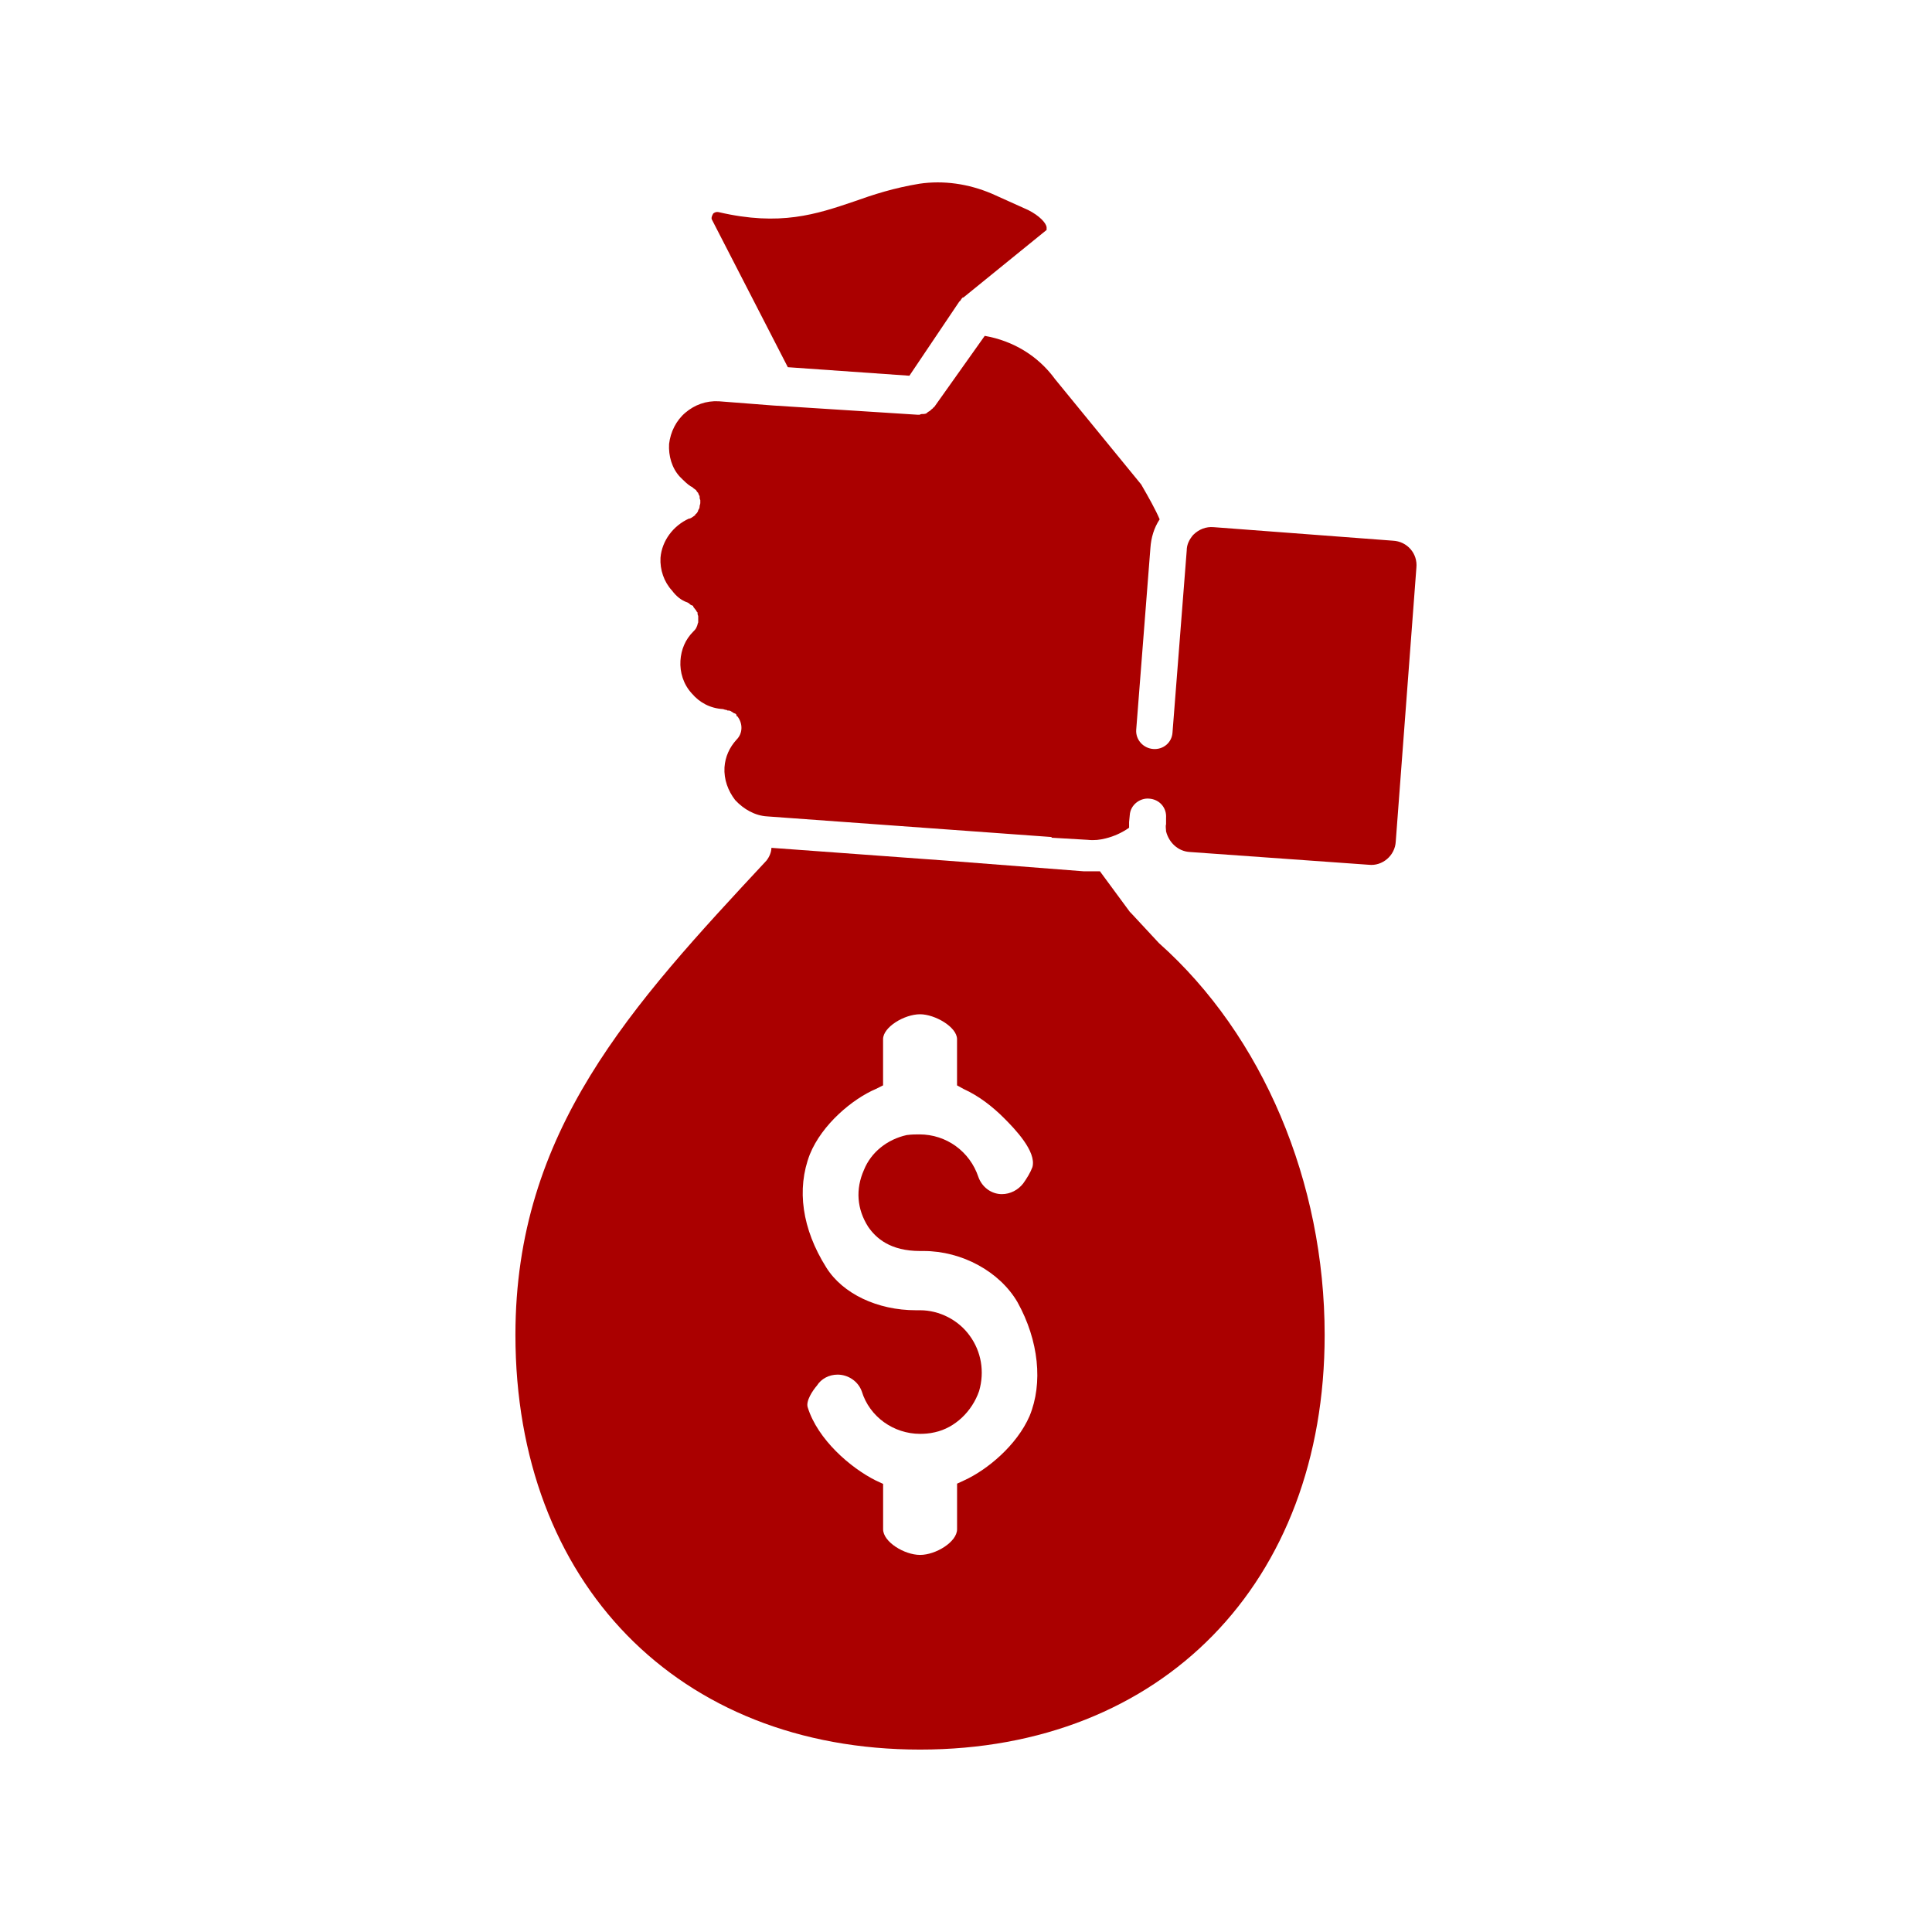 <?xml version="1.0" encoding="utf-8"?>
<!-- Generator: Adobe Illustrator 24.0.1, SVG Export Plug-In . SVG Version: 6.00 Build 0)  -->
<svg version="1.1" id="レイヤー_1" xmlns="http://www.w3.org/2000/svg" xmlns:xlink="http://www.w3.org/1999/xlink" x="0px"
	 y="0px" width="50px" height="50px" viewBox="0 0 50 50" enable-background="new 0 0 50 50" xml:space="preserve">
<g>
	<rect fill-rule="evenodd" clip-rule="evenodd" fill="none" width="50" height="50"/>
	<g>
		<path fill-rule="evenodd" clip-rule="evenodd" fill="#AA0000" d="M20.959,29.874c0.313-0.773,1.104-1.435,1.711-1.693l0.184-0.092
			v-1.196c0-0.313,0.552-0.644,0.957-0.644c0.386,0,0.957,0.331,0.957,0.644v1.196l0.166,0.092c0.405,0.184,0.755,0.46,1.049,0.754
			c0.276,0.276,0.847,0.865,0.736,1.27c-0.055,0.147-0.147,0.294-0.239,0.423c-0.129,0.166-0.331,0.276-0.552,0.276
			c-0.276,0-0.515-0.184-0.607-0.442c-0.221-0.662-0.828-1.104-1.527-1.104c-0.092,0-0.202,0-0.331,0.018
			c-0.497,0.11-0.92,0.442-1.104,0.902c-0.221,0.497-0.184,1.012,0.11,1.472c0.202,0.294,0.57,0.626,1.343,0.626h0.092
			c0.994,0,1.969,0.534,2.429,1.325c0.552,0.994,0.662,2.096,0.313,2.944c-0.331,0.764-1.104,1.399-1.693,1.667l-0.184,0.085v1.18
			c0,0.329-0.552,0.664-0.957,0.664c-0.405,0-0.957-0.335-0.957-0.664v-1.174l-0.184-0.085c-0.662-0.329-1.509-1.065-1.767-1.895
			c-0.055-0.164,0.129-0.438,0.239-0.565c0.11-0.175,0.313-0.283,0.534-0.283c0.276,0,0.534,0.175,0.626,0.434
			c0.202,0.661,0.828,1.099,1.509,1.099c0.092,0,0.239-0.006,0.386-0.042c0.515-0.114,0.957-0.534,1.141-1.065
			c0.147-0.504,0.055-1.023-0.239-1.428c-0.294-0.414-0.791-0.664-1.288-0.664h-0.11c-0.994,0-1.895-0.427-2.319-1.108
			C20.757,31.806,20.61,30.775,20.959,29.874z M23.811,45.279c6.257,0,10.471-4.312,10.471-10.73c0-3.958-1.601-7.749-4.288-10.141
			c-0.239-0.258-0.478-0.515-0.718-0.773c-0.018-0.018-0.037-0.037-0.037-0.037l-0.773-1.049c-0.074,0-0.166,0-0.239,0
			c-0.055,0-0.11,0-0.184,0l-3.552-0.276l-4.527-0.331c0,0.11-0.055,0.239-0.129,0.331c-3.496,3.754-6.496,6.993-6.496,12.274
			C13.341,40.968,17.555,45.279,23.811,45.279z"/>
		<path fill-rule="evenodd" clip-rule="evenodd" fill="#AA0000" d="M23.535,9.724l1.288-1.914c0.018-0.018,0.037-0.037,0.037-0.037
			c0.018-0.037,0.037-0.055,0.055-0.074c0.018,0,0.018,0,0.018,0l2.153-1.748c0-0.037,0-0.055,0-0.074
			c-0.018-0.11-0.184-0.294-0.478-0.442L25.67,5.013c-0.607-0.258-1.251-0.35-1.877-0.258c-0.662,0.11-1.178,0.276-1.693,0.46
			c-0.975,0.331-1.914,0.644-3.496,0.276c-0.074-0.018-0.129,0.018-0.147,0.037c-0.018,0.037-0.055,0.092-0.037,0.147l1.969,3.828
			L23.535,9.724z"/>
		<path fill-rule="evenodd" clip-rule="evenodd" fill="#AA0000" d="M36.122,21.777l0.534-7.085c0.037-0.368-0.239-0.681-0.607-0.699
			l-4.637-0.35c-0.202-0.018-0.386,0.055-0.534,0.202c-0.092,0.11-0.166,0.239-0.166,0.405l-0.368,4.711
			c-0.018,0.258-0.239,0.442-0.497,0.423c-0.258-0.018-0.46-0.239-0.442-0.497l0.368-4.711c0.018-0.258,0.092-0.515,0.239-0.736
			c-0.11-0.258-0.276-0.552-0.478-0.902l-2.227-2.723c-0.442-0.607-1.086-0.994-1.822-1.123l-1.306,1.84
			c-0.018,0.018-0.037,0.018-0.037,0.037c-0.037,0.018-0.055,0.055-0.092,0.074c-0.037,0.018-0.055,0.037-0.074,0.055
			c-0.037,0.018-0.092,0.018-0.129,0.018c-0.018,0-0.037,0.018-0.055,0.018s-0.018,0-0.018,0h-0.018l-3.735-0.239l-1.417-0.11
			c-0.331-0.018-0.626,0.092-0.865,0.294c-0.239,0.202-0.386,0.497-0.423,0.81c-0.018,0.313,0.074,0.626,0.276,0.846
			c0.11,0.11,0.202,0.202,0.294,0.258c0.018,0,0.037,0.018,0.055,0.037c0.018,0.018,0.055,0.037,0.074,0.055
			c0.018,0.037,0.037,0.055,0.055,0.074c0,0.018,0.018,0.037,0.018,0.055c0.018,0.018,0.018,0.018,0.018,0.037
			c0,0.037,0,0.055,0.018,0.092c0,0.018,0,0.055,0,0.074c0,0.037-0.018,0.055-0.018,0.092c0,0.037-0.018,0.074-0.037,0.092
			c0,0.018,0,0.018,0,0.018c-0.018,0.037-0.037,0.074-0.074,0.092v0.018c-0.055,0.037-0.092,0.074-0.147,0.092c0,0,0,0-0.018,0
			c-0.405,0.184-0.699,0.57-0.736,1.012c-0.018,0.313,0.092,0.626,0.294,0.846c0.11,0.147,0.239,0.258,0.405,0.313
			c0.037,0.018,0.055,0.037,0.074,0.055c0.018,0.018,0.055,0.018,0.074,0.037v0.018c0.018,0.018,0.037,0.055,0.074,0.092
			c0,0.018,0.018,0.037,0.037,0.055c0,0.037,0,0.055,0.018,0.092c0,0.037,0,0.055,0,0.092c0,0.018,0,0.037,0,0.074
			c-0.018,0.037-0.018,0.074-0.037,0.11c-0.018,0.055-0.055,0.092-0.092,0.129c-0.202,0.202-0.313,0.46-0.331,0.754
			c-0.018,0.294,0.074,0.607,0.294,0.846c0.203,0.239,0.478,0.386,0.81,0.405l0.055,0.018c0.018,0,0.037,0,0.055,0.018
			c0.037,0,0.055,0,0.092,0.018c0.018,0.018,0.037,0.018,0.055,0.037c0.018,0.018,0.055,0.018,0.074,0.037
			c0.018,0.018,0.018,0.037,0.018,0.055h0.018c0.147,0.184,0.147,0.442-0.018,0.607c-0.184,0.202-0.294,0.442-0.313,0.718
			c-0.018,0.313,0.092,0.607,0.276,0.846c0.221,0.239,0.515,0.405,0.828,0.423l7.361,0.534v0.018l0.939,0.055
			c0.166,0.018,0.313,0,0.46-0.037c0.221-0.055,0.423-0.147,0.607-0.276c0-0.055,0-0.11,0-0.147l0.018-0.184
			c0.018-0.258,0.258-0.442,0.497-0.423c0.276,0.018,0.46,0.239,0.442,0.497v0.166c-0.018,0.055,0,0.129,0,0.184
			c0.074,0.294,0.313,0.515,0.607,0.534l4.637,0.331C35.773,22.421,36.104,22.145,36.122,21.777z"/>
	</g>
</g>
</svg>
